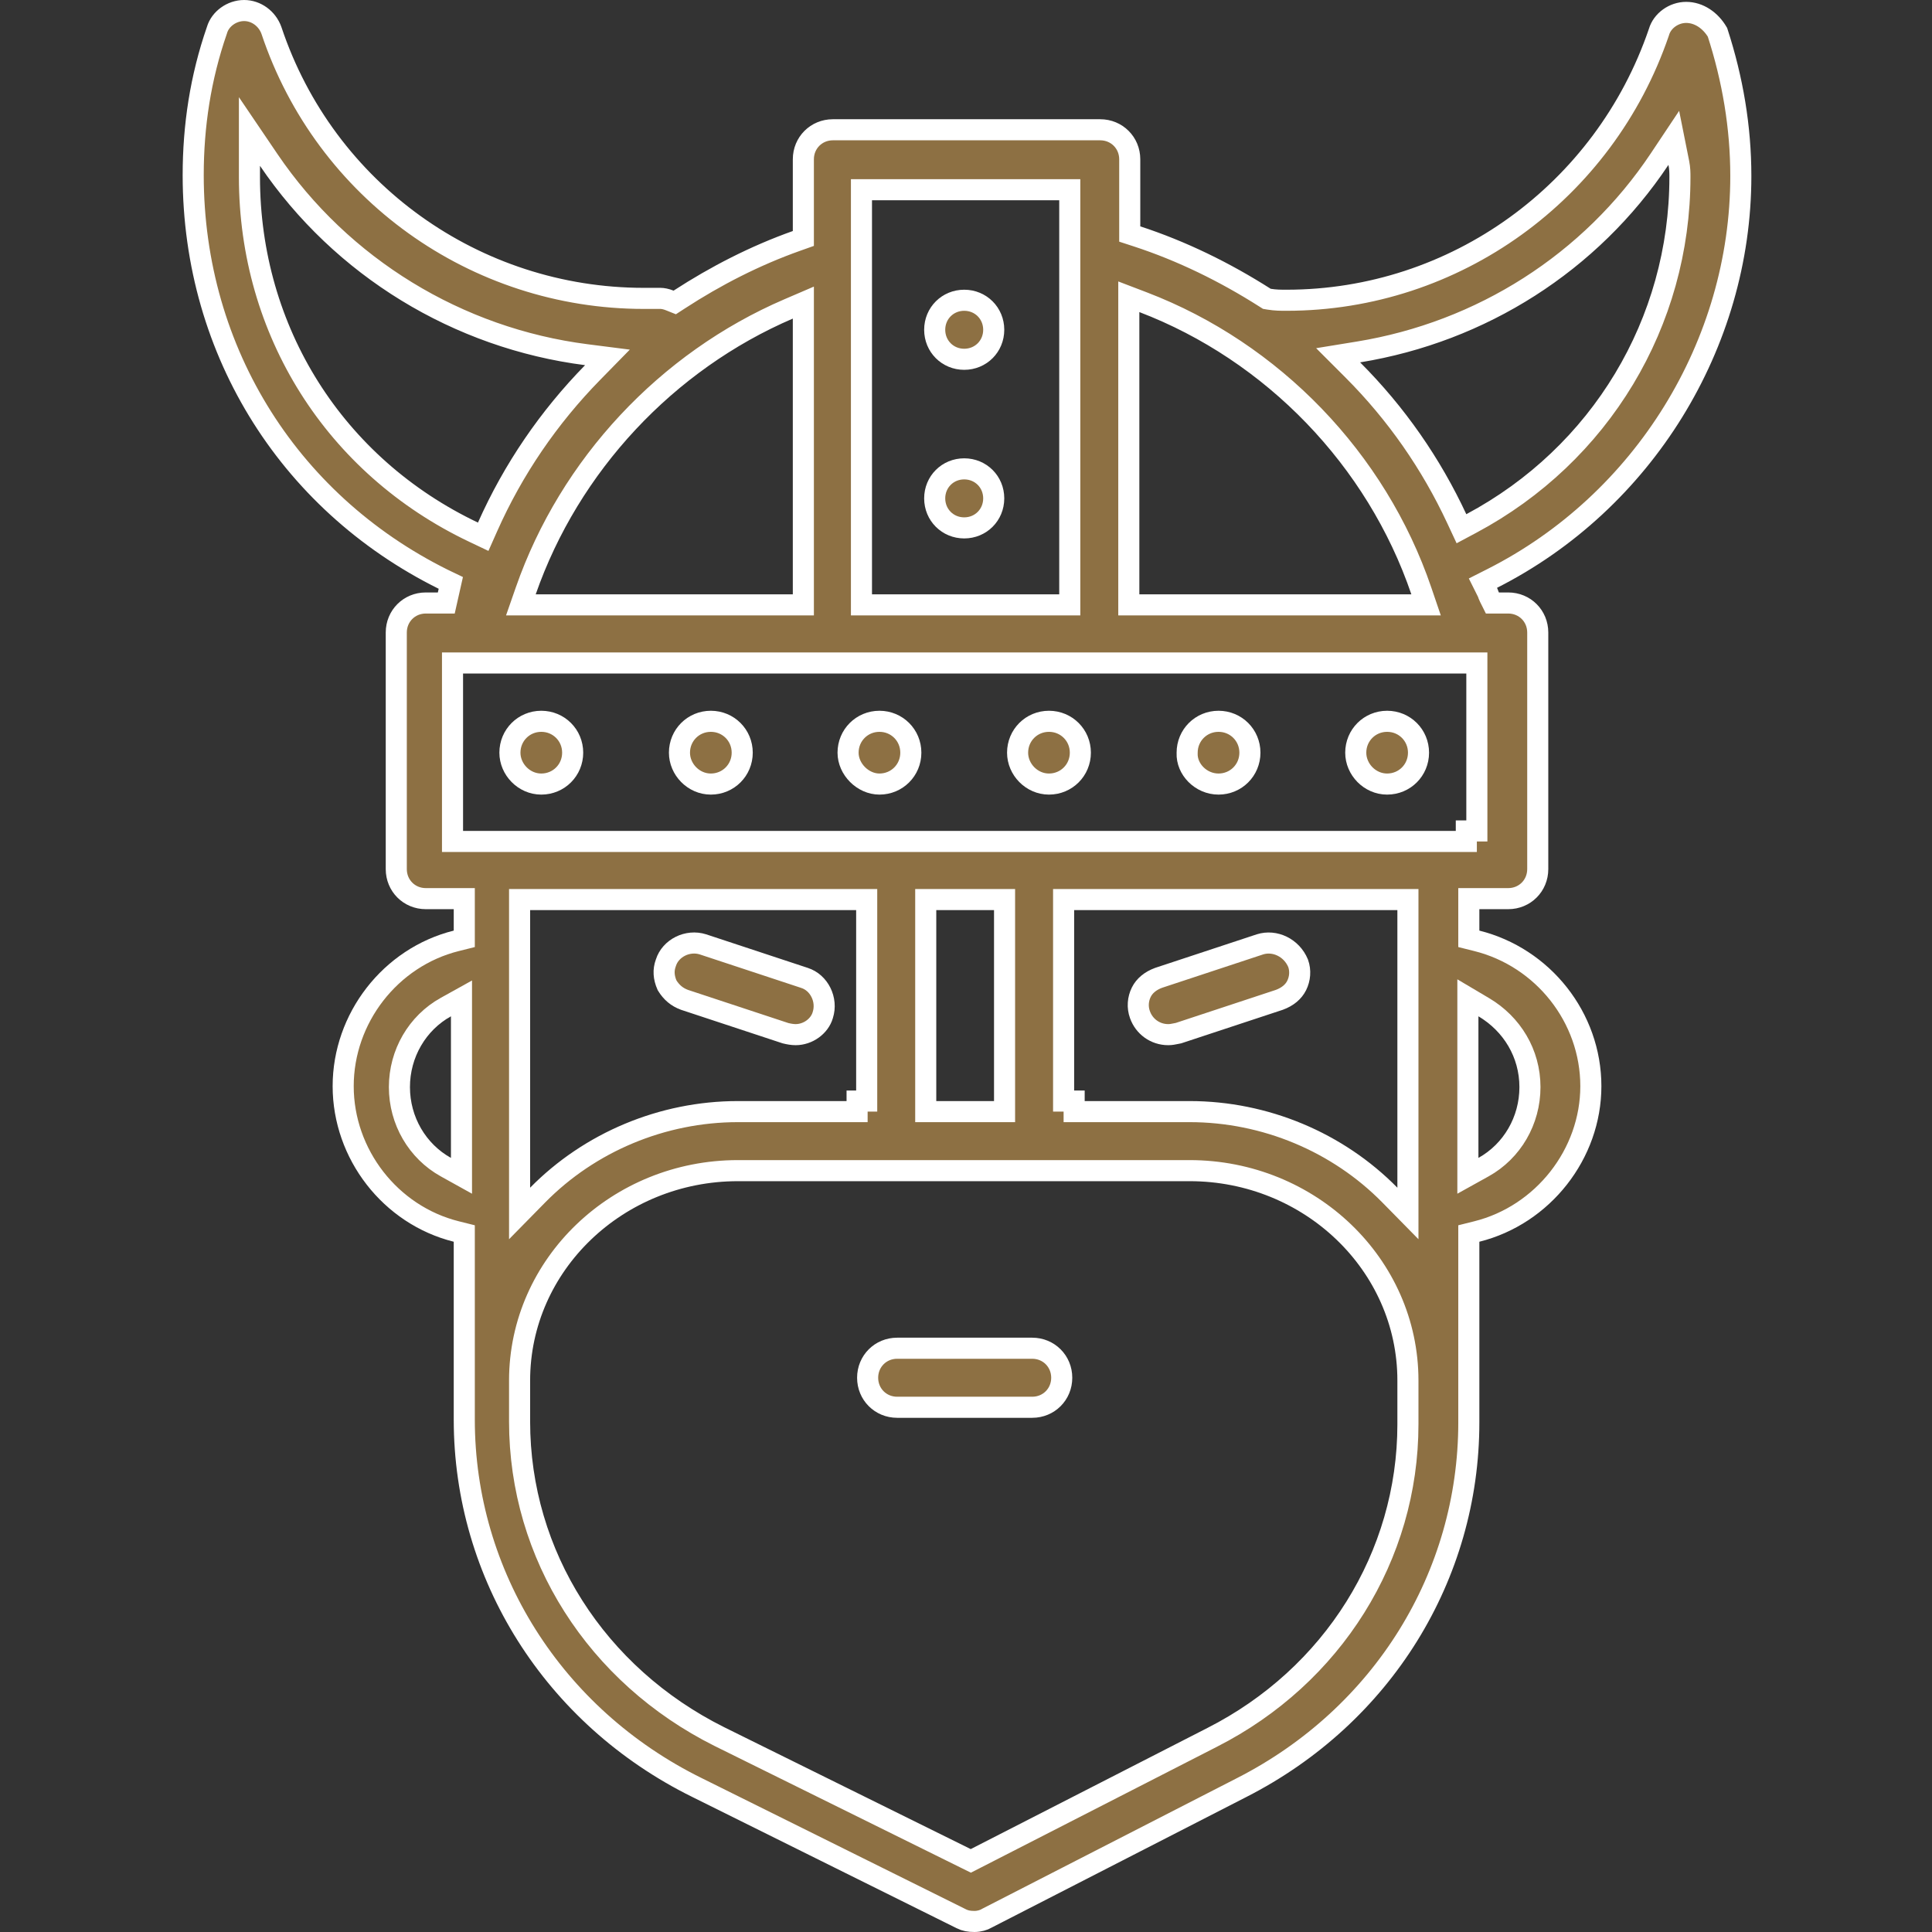 <?xml version="1.0" encoding="UTF-8"?> <svg xmlns="http://www.w3.org/2000/svg" width="275" height="275" viewBox="0 0 275 275" fill="none"><rect x="0" y="0" width="275" height="275" fill="#333333" stroke="none"/> <g clip-path="url(#clip0)"> <path d="M236.123 4.595L236.133 4.565L236.142 4.534C236.604 2.963 238.238 1.765 240.007 1.765C241.812 1.765 243.458 2.886 244.463 4.591C246.64 11.299 247.788 18.12 247.788 25.061C247.788 49.019 233.924 71.444 212.413 82.329L211.081 83.003L211.748 84.338C211.764 84.37 211.77 84.384 211.8 84.473L211.802 84.481C211.839 84.591 211.9 84.773 212.014 85.001L212.428 85.83H213.355H214.681C217.035 85.83 218.883 87.678 218.883 90.031V123.71C218.883 126.064 217.035 127.912 214.681 127.912H210.571H209.071V129.412V132.461V133.633L210.207 133.917C219.628 136.272 226.441 144.83 226.441 154.605C226.441 164.252 219.623 172.939 210.207 175.293L209.071 175.577V176.748V202.471C209.071 224.302 196.803 244.213 176.741 254.437L176.738 254.439L140.54 273.002L140.495 273.025L140.452 273.051C140.035 273.301 139.376 273.5 138.705 273.5C137.934 273.5 137.385 273.392 136.856 273.128L136.853 273.126L99.196 254.43L99.193 254.429C78.741 244.332 66.085 224.16 66.085 202.073V176.748V175.577L64.949 175.293C55.546 172.942 48.848 164.266 48.848 154.605C48.848 144.944 55.546 136.267 64.949 133.917L66.085 133.633V132.461V129.412V127.912H64.585H60.607C58.253 127.912 56.406 126.064 56.406 123.71V90.031C56.406 87.678 58.253 85.83 60.607 85.83H63.524L64.167 82.975C41.486 72.217 27.5 50.204 27.5 24.928C27.5 17.919 28.538 11.059 30.865 4.336L30.877 4.303L30.887 4.269C31.349 2.697 32.982 1.5 34.751 1.5C36.459 1.5 38.036 2.647 38.636 4.333C46.271 27.218 67.661 42.472 91.634 42.472H94.021C94.327 42.472 94.8 42.554 95.32 42.762L96.042 43.051L96.695 42.627C101.912 39.236 107.508 36.374 113.352 34.297L114.349 33.942V32.883V22.674C114.349 20.32 116.197 18.472 118.551 18.472H156.605C158.959 18.472 160.807 20.32 160.807 22.674V32.22V33.309L161.841 33.646C168.205 35.724 174.323 38.716 180.064 42.37L180.322 42.534L180.623 42.584C181.541 42.737 182.31 42.737 183.084 42.737H183.124C207.112 42.737 228.36 27.337 236.123 4.595ZM208.938 164.814V167.364L211.167 166.126C215.234 163.866 217.772 159.512 217.772 154.737C217.772 149.936 215.214 145.746 211.203 143.37L208.938 142.028V144.66V164.814ZM133.269 128.044H131.769V129.544V156.726V158.226H133.269H141.489H142.989V156.726V129.544V128.044H141.489H133.269ZM152.893 128.044H151.393V129.544V156.726H152.893V158.226H169.334C180.073 158.226 190.426 162.575 197.833 170.109L200.403 172.723V169.057V129.544V128.044H198.903H152.893ZM137.51 264.544L138.186 264.878L138.858 264.534L172.533 247.299C189.725 238.566 200.403 221.486 200.403 202.736V196.504C200.403 179.972 186.413 166.629 169.334 166.629H105.026C87.947 166.629 73.958 179.972 73.958 196.504V202.339C73.958 221.367 84.913 238.444 102.366 247.171L102.372 247.174L137.51 264.544ZM73.958 169.057V172.723L76.527 170.109C83.934 162.575 94.288 158.226 105.026 158.226H120.365H121.865H121.998V156.726H123.365V129.544V128.044H121.865H75.458H73.958V129.544V169.057ZM65.687 144.66V142.111L63.459 143.349C59.391 145.609 56.853 149.963 56.853 154.737C56.853 159.512 59.391 163.866 63.459 166.126L65.687 167.364V164.814V144.66ZM124.12 27.008H122.62V28.508V84.595V86.095H124.12H150.771H152.271V84.595V28.508V27.008H150.771H124.12ZM160.674 84.595V86.095H162.174H200.891H202.987L202.311 84.111C195.936 65.391 181.159 50.072 162.71 43.018L160.674 42.24V44.419V84.595ZM207.355 73.826L208.024 75.26L209.42 74.516C227.806 64.71 239.12 45.905 239.12 25.193V25.167C239.12 24.639 239.12 23.984 238.958 23.175L238.248 19.624L236.239 22.637C226.398 37.399 210.855 47.247 193.358 50.099L190.468 50.57L192.538 52.64C198.776 58.878 203.715 66.025 207.355 73.826ZM64.411 118.274V119.774H65.911H208.715V118.274H210.215V95.866V94.366H208.715H65.911H64.411V95.866V118.274ZM74.837 84.101L74.142 86.095H76.253H112.849H114.349V84.595V45.347V43.07L112.257 43.969C94.9 51.427 81.075 66.2 74.837 84.101ZM38.247 22.76L35.505 18.716V23.602V23.605V23.608V23.611V23.614V23.617V23.621V23.624V23.627V23.63V23.633V23.636V23.639V23.642V23.645V23.648V23.652V23.655V23.658V23.661V23.664V23.667V23.67V23.673V23.677V23.68V23.683V23.686V23.689V23.692V23.695V23.698V23.701V23.704V23.708V23.711V23.714V23.717V23.72V23.723V23.726V23.729V23.732V23.735V23.739V23.742V23.745V23.748V23.751V23.754V23.757V23.76V23.764V23.767V23.77V23.773V23.776V23.779V23.782V23.785V23.788V23.791V23.795V23.798V23.801V23.804V23.807V23.81V23.813V23.816V23.819V23.823V23.826V23.829V23.832V23.835V23.838V23.841V23.844V23.847V23.851V23.854V23.857V23.86V23.863V23.866V23.869V23.872V23.875V23.878V23.882V23.885V23.888V23.891V23.894V23.897V23.9V23.903V23.907V23.91V23.913V23.916V23.919V23.922V23.925V23.928V23.931V23.934V23.938V23.941V23.944V23.947V23.95V23.953V23.956V23.959V23.962V23.965V23.969V23.972V23.975V23.978V23.981V23.984V23.987V23.99V23.994V23.997V24V24.003V24.006V24.009V24.012V24.015V24.018V24.021V24.024V24.028V24.031V24.034V24.037V24.04V24.043V24.046V24.049V24.052V24.056V24.059V24.062V24.065V24.068V24.071V24.074V24.077V24.081V24.084V24.087V24.09V24.093V24.096V24.099V24.102V24.105V24.108V24.112V24.115V24.118V24.121V24.124V24.127V24.13V24.133V24.136V24.14V24.143V24.146V24.149V24.152V24.155V24.158V24.161V24.164V24.168V24.171V24.174V24.177V24.18V24.183V24.186V24.189V24.192V24.195V24.199V24.202V24.205V24.208V24.211V24.214V24.217V24.22V24.223V24.227V24.23V24.233V24.236V24.239V24.242V24.245V24.248V24.251V24.255V24.258V24.261V24.264V24.267V24.27V24.273V24.276V24.279V24.282V24.286V24.289V24.292V24.295V24.298V24.301V24.304V24.307V24.31V24.314V24.317V24.32V24.323V24.326V24.329V24.332V24.335V24.338V24.341V24.345V24.348V24.351V24.354V24.357V24.36V24.363V24.366V24.369V24.373V24.376V24.379V24.382V24.385V24.388V24.391V24.394V24.397V24.401V24.404V24.407V24.41V24.413V24.416V24.419V24.422V24.425V24.428V24.432V24.435V24.438V24.441V24.444V24.447V24.45V24.453V24.456V24.46V24.463V24.466V24.469V24.472V24.475V24.478V24.481V24.485V24.488V24.491V24.494V24.497V24.5V24.503V24.506V24.509V24.512V24.515V24.519V24.522V24.525V24.528V24.531V24.534V24.537V24.54V24.544V24.547V24.55V24.553V24.556V24.559V24.562V24.565V24.568V24.572V24.575V24.578V24.581V24.584V24.587V24.59V24.593V24.596V24.599V24.602V24.606V24.609V24.612V24.615V24.618V24.621V24.624V24.627V24.631V24.634V24.637V24.64V24.643V24.646V24.649V24.652V24.655V24.659V24.662V24.665V24.668V24.671V24.674V24.677V24.68V24.683V24.686V24.69V24.693V24.696V24.699V24.702V24.705V24.708V24.711V24.714V24.718V24.721V24.724V24.727V24.73V24.733V24.736V24.739V24.742V24.745V24.749V24.752V24.755V24.758V24.761V24.764V24.767V24.77V24.773V24.777V24.78V24.783V24.786V24.789V24.792V24.795V24.798V24.801V24.805V24.808V24.811V24.814V24.817V24.82V24.823V24.826V24.829V24.832V24.836V24.839V24.842V24.845V24.848V24.851V24.854V24.857V24.86V24.864V24.867V24.87V24.873V24.876V24.879V24.882V24.885V24.888V24.892V24.895V24.898V24.901V24.904V24.907V24.91V24.913V24.916V24.919V24.923V24.926V24.929V24.932V24.935V24.938V24.941V24.944V24.948V24.951V24.954V24.957V24.96V24.963V24.966V24.969V24.972V24.975V24.979V24.982V24.985V24.988V24.991V24.994V24.997V25V25.003V25.006V25.01V25.013V25.016V25.019V25.022V25.025V25.028V25.031V25.035V25.038V25.041V25.044V25.047V25.05V25.053V25.056V25.059V25.062V25.066V25.069V25.072V25.075V25.078V25.081V25.084V25.087V25.09V25.093V25.097V25.1V25.103V25.106V25.109V25.112V25.115V25.118V25.122V25.125V25.128V25.131V25.134V25.137V25.14V25.143V25.146V25.149V25.153V25.156V25.159V25.162V25.165V25.168V25.171V25.174V25.177V25.18V25.184V25.187V25.19V25.193C35.505 47.118 47.638 66.341 67.388 75.74L68.778 76.401L69.403 74.994C73.042 66.807 78.111 59.398 84.352 53.027L86.464 50.871L83.471 50.489C65.198 48.156 48.611 38.047 38.247 22.76Z" fill="#8D7043" stroke="white" stroke-width="3"></path> <path d="M162.262 144.427L162.259 144.42L162.257 144.414C161.874 143.361 161.966 142.197 162.454 141.221C162.907 140.315 163.75 139.613 164.92 139.183L179.342 134.42C181.449 133.754 183.846 134.886 184.773 137.113C185.144 138.158 185.049 139.31 184.566 140.277C184.113 141.184 183.27 141.886 182.1 142.316L167.756 147.053C167.678 147.069 167.606 147.084 167.537 147.098C166.998 147.208 166.688 147.271 166.284 147.271C164.419 147.271 162.852 146.099 162.262 144.427Z" fill="#8D7043" stroke="white" stroke-width="3"></path> <path d="M117.119 144.471L117.114 144.487L117.11 144.503C116.648 146.074 115.014 147.271 113.245 147.271C112.781 147.271 112.277 147.18 111.805 147.064L97.429 142.316C96.357 141.922 95.575 141.259 94.952 140.25C94.456 139.12 94.398 138.095 94.766 137.085L94.776 137.057L94.785 137.027C95.445 134.952 97.877 133.732 100.054 134.42L114.498 139.19L114.506 139.193L114.514 139.196C116.591 139.857 117.813 142.293 117.119 144.471Z" fill="#8D7043" stroke="white" stroke-width="3"></path> <path d="M146.926 200.31H127.7C125.346 200.31 123.498 198.462 123.498 196.108C123.498 193.754 125.346 191.906 127.7 191.906H146.926C149.279 191.906 151.127 193.754 151.127 196.108C151.127 198.462 149.28 200.31 146.926 200.31Z" fill="#8D7043" stroke="white" stroke-width="3"></path> <path d="M81.514 107.136C81.514 109.622 79.534 111.603 77.047 111.603C74.582 111.603 72.581 109.511 72.581 107.136C72.581 104.649 74.561 102.669 77.047 102.669C79.534 102.669 81.514 104.649 81.514 107.136Z" fill="#8D7043" stroke="white" stroke-width="3"></path> <path d="M105.647 107.136C105.647 109.622 103.667 111.603 101.18 111.603C98.716 111.603 96.714 109.511 96.714 107.136C96.714 104.649 98.694 102.669 101.18 102.669C103.667 102.669 105.647 104.649 105.647 107.136Z" fill="#8D7043" stroke="white" stroke-width="3"></path> <path d="M129.647 107.136C129.647 109.622 127.667 111.603 125.181 111.603C122.827 111.603 120.714 109.49 120.714 107.136C120.714 104.649 122.694 102.669 125.181 102.669C127.667 102.669 129.647 104.649 129.647 107.136Z" fill="#8D7043" stroke="white" stroke-width="3"></path> <path d="M153.777 107.136C153.777 109.622 151.797 111.603 149.31 111.603C146.846 111.603 144.844 109.511 144.844 107.136C144.844 104.649 146.824 102.669 149.31 102.669C151.797 102.669 153.777 104.649 153.777 107.136Z" fill="#8D7043" stroke="white" stroke-width="3"></path> <path d="M168.977 107.198L168.978 107.167V107.136C168.978 104.649 170.958 102.669 173.445 102.669C175.931 102.669 177.912 104.649 177.912 107.136C177.912 109.622 175.931 111.603 173.445 111.603C170.922 111.603 168.882 109.469 168.977 107.198Z" fill="#8D7043" stroke="white" stroke-width="3"></path> <path d="M201.911 107.136C201.911 109.622 199.93 111.603 197.444 111.603C194.979 111.603 192.977 109.511 192.977 107.136C192.977 104.649 194.958 102.669 197.444 102.669C199.93 102.669 201.911 104.649 201.911 107.136Z" fill="#8D7043" stroke="white" stroke-width="3"></path> <path d="M133.044 46.94C133.044 44.586 134.892 42.738 137.246 42.738C139.6 42.738 141.447 44.586 141.447 46.94C141.447 49.294 139.6 51.141 137.246 51.141C134.892 51.141 133.044 49.294 133.044 46.94Z" fill="#8D7043" stroke="white" stroke-width="3"></path> <path d="M133.044 70.938C133.044 68.585 134.892 66.737 137.246 66.737C139.6 66.737 141.447 68.585 141.447 70.938C141.447 73.292 139.6 75.14 137.246 75.14C134.892 75.14 133.044 73.292 133.044 70.938Z" fill="#8D7043" stroke="white" stroke-width="3"></path> </g> <defs> <clipPath id="clip0"> <rect width="275" height="275" fill="white"></rect> </clipPath> </defs> </svg> 